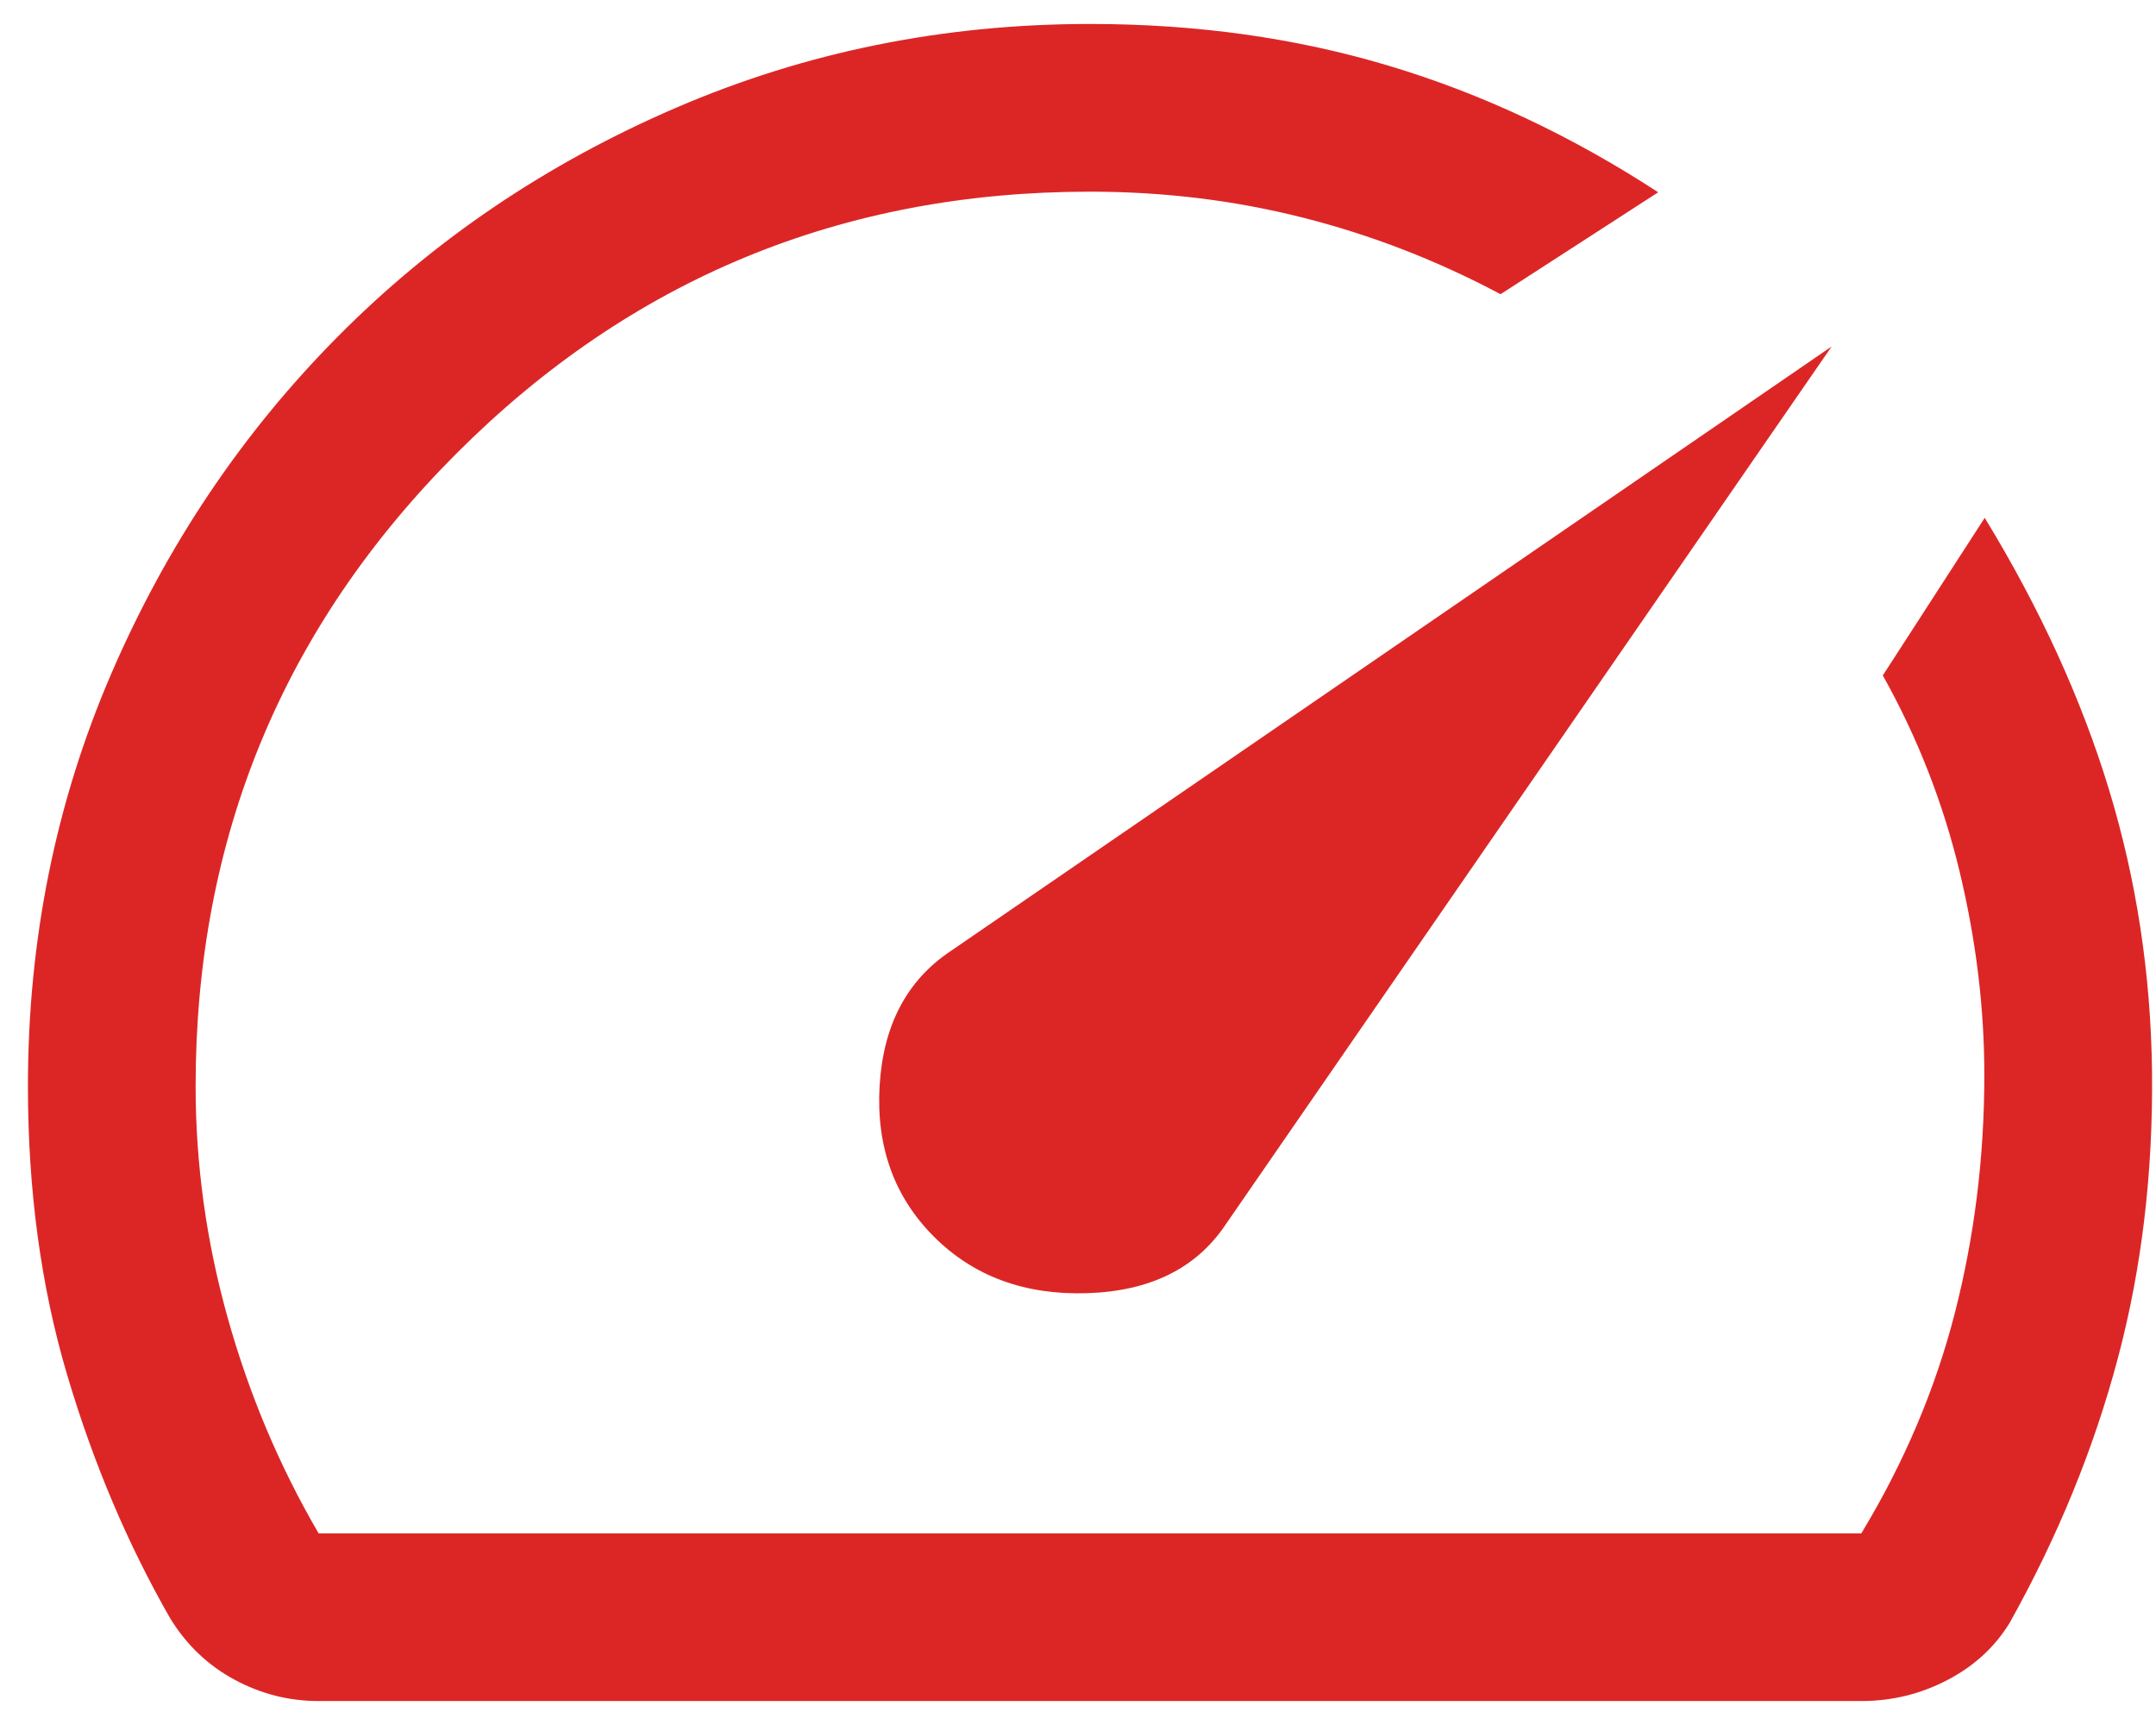 <svg xmlns="http://www.w3.org/2000/svg" fill="none" viewBox="0 0 45 36" height="36" width="45">
<path fill="#DC2626" d="M19.492 25.808C20.321 26.636 21.388 27.03 22.694 26.988C23.999 26.946 24.957 26.475 25.568 25.575L38.23 7.231L19.842 19.849C18.927 20.459 18.433 21.398 18.359 22.664C18.286 23.931 18.664 24.979 19.492 25.808ZM22.75 0.5C24.97 0.5 27.049 0.791 28.989 1.373C30.929 1.954 32.803 2.835 34.61 4.013L31.32 6.14C29.992 5.434 28.616 4.901 27.19 4.541C25.765 4.18 24.285 4 22.75 4C17.578 4 13.174 5.818 9.537 9.454C5.901 13.09 4.083 17.494 4.083 22.667C4.083 24.3 4.307 25.914 4.754 27.508C5.201 29.103 5.833 30.6 6.65 32H38.85C39.744 30.522 40.396 28.986 40.804 27.392C41.212 25.797 41.417 24.144 41.417 22.433C41.417 21.033 41.244 19.616 40.899 18.182C40.553 16.747 40.02 15.386 39.298 14.096L41.425 10.807C42.577 12.695 43.441 14.583 44.017 16.472C44.593 18.361 44.892 20.325 44.917 22.362C44.94 24.474 44.703 26.47 44.203 28.349C43.703 30.23 42.951 32.069 41.946 33.867C41.638 34.372 41.204 34.771 40.645 35.062C40.085 35.354 39.487 35.5 38.85 35.5H6.65C6.028 35.5 5.441 35.35 4.889 35.051C4.337 34.752 3.892 34.327 3.554 33.777C2.662 32.221 1.944 30.525 1.4 28.688C0.855 26.852 0.583 24.844 0.583 22.667C0.583 19.619 1.162 16.753 2.318 14.07C3.475 11.387 5.053 9.037 7.054 7.021C9.055 5.004 11.408 3.413 14.112 2.248C16.816 1.083 19.696 0.5 22.75 0.5Z"></path>
</svg>
